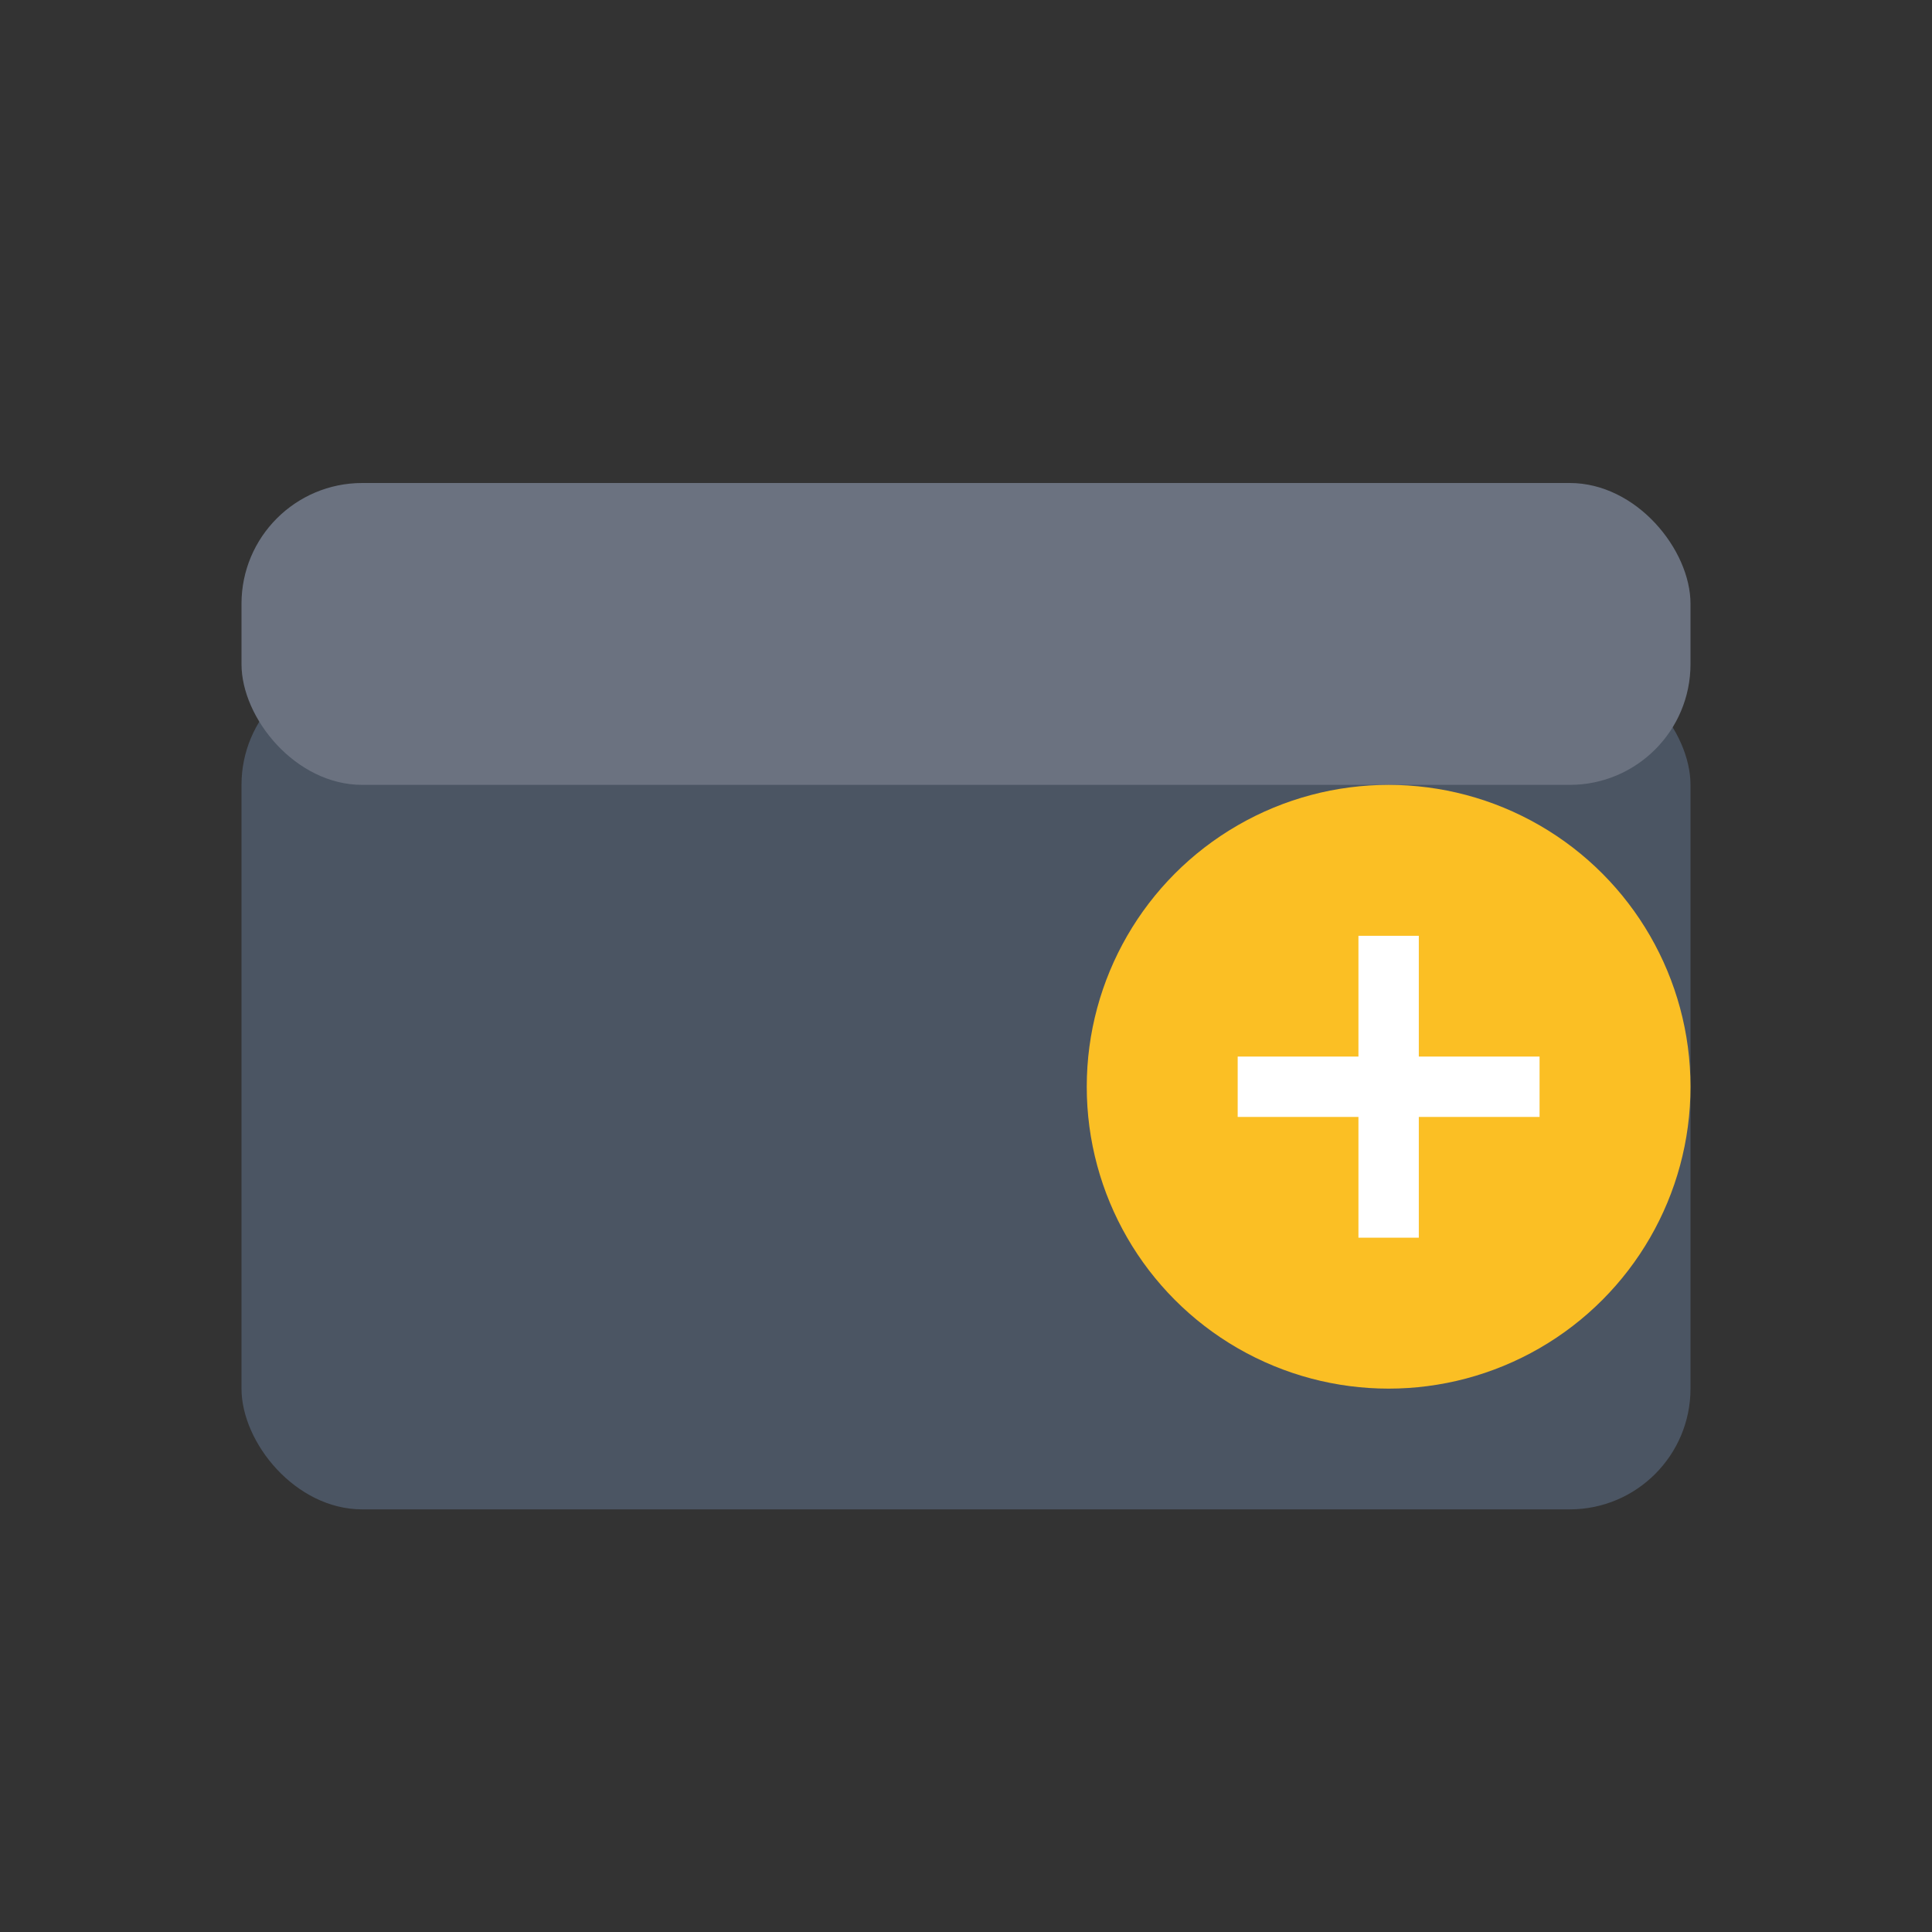 <?xml version="1.0" encoding="UTF-8"?>
<!-- 256 px square icon: wallet + “plus” coin (same viewBox so it scales crisply) -->
<svg width="256" height="256" viewBox="0 0 64 64" xmlns="http://www.w3.org/2000/svg">
  <rect x="0" y="0" width="64" height="64" fill="#333333" stroke="none"/>
  <!-- wallet body -->
  <rect x="8" y="22" width="48" height="28" rx="4" fill="#4B5563"/>
  <!-- wallet flap -->
  <rect x="8" y="16" width="48" height="10" rx="4" fill="#6B7280"/>
  <!-- coin representing generated wallet -->
  <circle cx="46" cy="36" r="10" fill="#FBBF24"/>
  <!-- plus sign on coin -->
  <rect x="45" y="31" width="2" height="10" fill="#FFFFFF"/>
  <rect x="41" y="35" width="10" height="2" fill="#FFFFFF"/>
</svg>